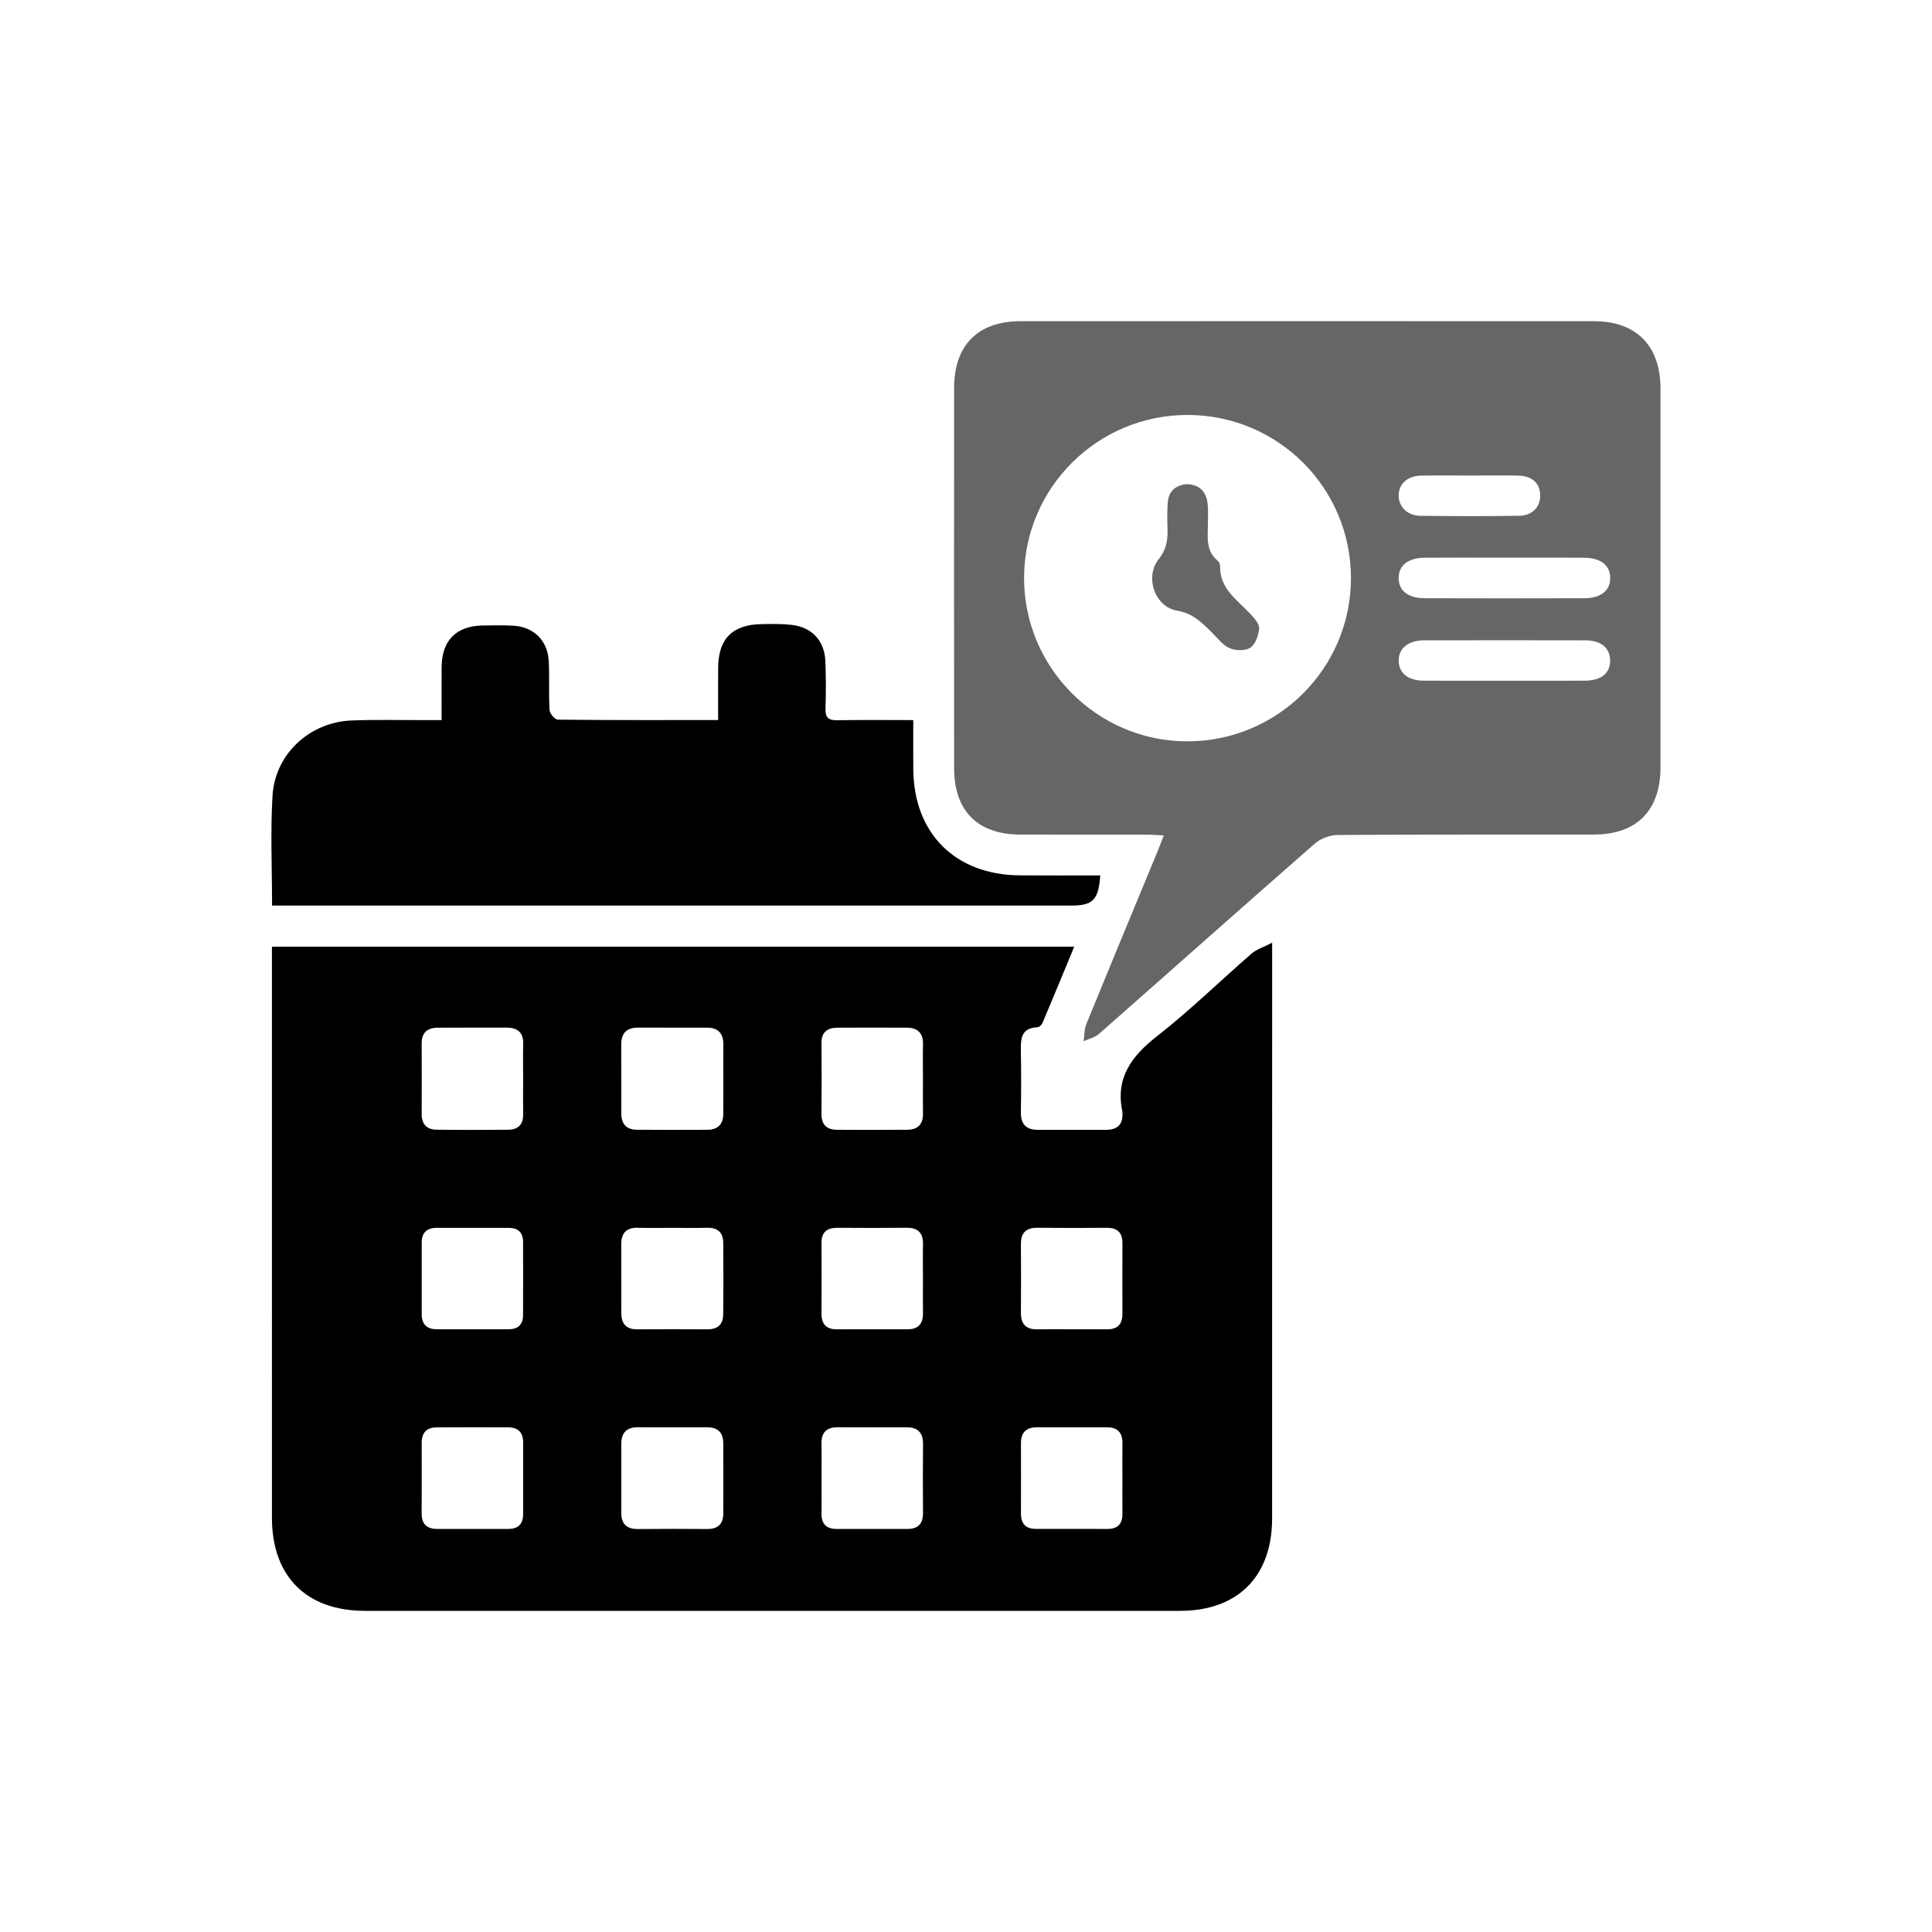 <?xml version="1.0" encoding="UTF-8" standalone="no"?>
<!-- Created with Inkscape (http://www.inkscape.org/) -->

<svg
   version="1.1"
   id="svg1"
   width="666.667"
   height="666.667"
   viewBox="0 0 666.667 666.667"
   xmlns="http://www.w3.org/2000/svg"
   xmlns:svg="http://www.w3.org/2000/svg">
  <defs
     id="defs1">
    <clipPath
       clipPathUnits="userSpaceOnUse"
       id="clipPath172">
      <path
         d="M 0,500 H 500 V 0 H 0 Z"
         transform="translate(-290.479,-117.477)"
         id="path172" />
    </clipPath>
    <clipPath
       clipPathUnits="userSpaceOnUse"
       id="clipPath174">
      <path
         d="M 0,500 H 500 V 0 H 0 Z"
         transform="translate(-380.29,-376.929)"
         id="path174" />
    </clipPath>
    <clipPath
       clipPathUnits="userSpaceOnUse"
       id="clipPath176">
      <path
         d="M 0,500 H 500 V 0 H 0 Z"
         transform="translate(-70.41,-265.636)"
         id="path176" />
    </clipPath>
    <clipPath
       clipPathUnits="userSpaceOnUse"
       id="clipPath178">
      <path
         d="M 0,500 H 500 V 0 H 0 Z"
         transform="translate(-307.131,-374.711)"
         id="path178" />
    </clipPath>
  </defs>
  <g
     id="layer-MC0"
     transform="translate(-6866.667)">
    <path
       id="path171"
       d="m 0,0 c 0,2.975 -0.044,5.949 0.012,8.923 0.051,2.741 -1.164,4.211 -3.958,4.216 -6.072,0.008 -12.144,0.005 -18.215,0 -2.732,-0.002 -4.11,-1.334 -4.102,-4.11 0.02,-6.073 0.018,-12.146 0,-18.218 -0.008,-2.578 1.206,-3.958 3.808,-3.968 6.196,-0.022 12.392,-0.009 18.588,-0.012 2.584,-10e-4 3.89,1.249 3.87,3.874 C -0.021,-6.197 -0.003,-3.099 0,0 m -167.983,-13.17 c 2.973,0 5.947,0.008 8.921,-0.002 2.561,-0.008 3.934,1.168 3.928,3.817 -0.012,6.196 -0.014,12.393 0,18.589 0.006,2.623 -1.337,3.89 -3.886,3.899 -6.195,0.022 -12.391,0.039 -18.586,-0.014 -2.575,-0.022 -3.793,-1.471 -3.789,-4.029 0.014,-6.073 0.025,-12.147 -0.006,-18.219 -0.015,-2.815 1.393,-4.062 4.124,-4.046 3.097,0.019 6.195,0.004 9.294,0.005 m 154.965,51.683 c 2.975,0 5.949,0.033 8.922,-0.01 2.775,-0.04 4.114,1.254 4.101,4.045 -0.026,6.072 -0.031,12.145 0.005,18.219 0.016,2.812 -1.333,4.04 -4.105,4.019 -5.948,-0.045 -11.896,-0.057 -17.843,0.007 -2.934,0.032 -4.359,-1.217 -4.334,-4.209 0.047,-5.948 0.043,-11.897 10e-4,-17.847 -0.02,-2.972 1.399,-4.296 4.332,-4.238 2.972,0.059 5.948,0.013 8.921,0.014 M -51.634,51.22 c 0,3.098 -0.047,6.198 0.014,9.296 0.058,2.955 -1.292,4.305 -4.266,4.275 -5.947,-0.061 -11.896,-0.051 -17.843,-0.003 -2.732,0.022 -4.184,-1.098 -4.168,-3.953 0.033,-6.072 0.034,-12.146 -10e-4,-18.219 -0.017,-2.762 1.226,-4.127 4.032,-4.112 6.072,0.031 12.144,0.02 18.216,0.008 2.801,-0.007 4.05,1.42 4.022,4.156 -0.03,2.851 -0.007,5.701 -0.006,8.552 m -116.495,13.549 c -3.098,0 -6.195,-0.019 -9.294,0.005 -2.575,0.021 -3.957,-1.181 -3.962,-3.796 -0.013,-6.197 -0.011,-12.394 -0.001,-18.591 0.005,-2.588 1.336,-3.871 3.918,-3.87 6.197,10e-4 12.393,-0.006 18.588,0.003 2.402,0.004 3.718,1.205 3.728,3.633 0.025,6.321 0.017,12.642 0.006,18.962 -0.005,2.433 -1.265,3.645 -3.689,3.649 -3.098,0.004 -6.195,0.001 -9.294,0.005 m 90.24,-64.903 c 0,-2.974 0.048,-5.95 -0.014,-8.924 -0.059,-2.788 1.222,-4.129 4.011,-4.119 6.072,0.021 12.144,0.014 18.216,0.005 2.763,-0.004 4.072,1.332 4.054,4.116 -0.04,5.95 -0.047,11.899 0.004,17.847 0.025,2.934 -1.304,4.365 -4.247,4.356 -5.948,-0.017 -11.897,-0.022 -17.844,0.004 -2.965,0.013 -4.275,-1.421 -4.198,-4.362 0.077,-2.973 0.016,-5.948 0.018,-8.923 m -38.531,13.279 c -2.975,0 -5.951,-0.039 -8.926,0.01 -2.936,0.048 -4.374,-1.371 -4.379,-4.27 -0.01,-5.951 0.002,-11.904 -0.006,-17.855 -0.005,-2.934 1.425,-4.257 4.37,-4.224 5.95,0.065 11.901,0.05 17.85,0.007 2.766,-0.02 4.181,1.272 4.192,4.017 0.023,6.075 0.031,12.15 -0.006,18.226 -0.016,2.704 -1.408,4.108 -4.169,4.09 -2.976,-0.018 -5.951,-0.003 -8.926,-0.001 m 64.786,90.166 c 0,2.976 -0.055,5.954 0.016,8.927 0.071,2.981 -1.397,4.35 -4.273,4.356 -5.951,0.013 -11.902,0.02 -17.853,-0.002 -2.642,-0.011 -4.185,-1.142 -4.159,-4.031 0.053,-6.076 0.056,-12.153 -0.004,-18.228 -0.029,-2.809 1.32,-4.158 4.029,-4.173 6.074,-0.034 12.15,-0.044 18.225,0.008 2.7,0.023 4.074,1.441 4.03,4.215 -0.048,2.975 -0.011,5.952 -0.011,8.928 m -103.498,0.083 c 0,2.976 -0.069,5.954 0.02,8.927 0.09,3.036 -1.448,4.282 -4.304,4.28 -5.951,-0.003 -11.902,0.02 -17.853,-0.016 -2.665,-0.017 -4.147,-1.284 -4.132,-4.106 0.033,-6.077 0.031,-12.153 0.002,-18.228 -0.013,-2.592 1.276,-4.028 3.787,-4.064 6.197,-0.091 12.397,-0.07 18.595,-0.017 2.497,0.021 3.915,1.27 3.885,3.924 -0.035,3.099 -0.009,6.2 0,9.3 m 38.971,-38.621 c -3.1,0 -6.2,-0.065 -9.298,0.019 -3.027,0.083 -4.278,-1.437 -4.274,-4.305 0.01,-5.951 -0.015,-11.902 0.016,-17.853 0.014,-2.672 1.272,-4.147 4.098,-4.13 6.074,0.035 12.148,0.034 18.223,0 2.595,-0.014 4.017,1.257 4.049,3.783 0.08,6.198 0.061,12.399 0.018,18.598 -0.02,2.762 -1.524,3.987 -4.279,3.907 -2.849,-0.082 -5.703,-0.019 -8.553,-0.019 m 12.854,38.473 c 0,2.977 -0.022,5.954 0.006,8.93 0.029,2.886 -1.308,4.418 -4.248,4.421 -5.952,0.005 -11.904,0 -17.857,0.006 -2.902,0.001 -4.34,-1.416 -4.33,-4.341 0.019,-5.953 0.007,-11.907 0.008,-17.86 0,-2.703 1.307,-4.219 4.05,-4.237 6.076,-0.039 12.153,-0.031 18.229,-0.007 2.72,0.011 4.119,1.431 4.133,4.158 0.015,2.977 0.004,5.954 0.009,8.93 m -116.852,34.316 h 207.686 c -2.818,-6.804 -5.489,-13.294 -8.221,-19.757 -0.204,-0.482 -0.847,-1.085 -1.308,-1.105 -4.352,-0.183 -4.335,-3.149 -4.282,-6.33 0.085,-5.218 0.091,-10.439 -0.001,-15.657 -0.055,-3.157 1.406,-4.578 4.476,-4.572 5.84,0.011 11.68,0.007 17.52,0.004 2.877,-0.002 4.448,1.283 4.291,4.301 C -0.004,94.57 0.025,94.7 0,94.818 c -1.875,8.808 2.377,14.423 9.037,19.629 8.499,6.646 16.248,14.246 24.412,21.33 1.25,1.085 2.989,1.607 5.309,2.806 v -5.147 c 0,-47.969 0.01,-95.938 -0.006,-143.907 -0.005,-14.982 -8.893,-23.899 -23.833,-23.902 -70.326,-0.013 -140.652,-0.012 -210.979,-0.001 -15.179,0.002 -24.094,8.928 -24.096,24.085 -0.007,47.845 -0.002,95.689 -0.003,143.534 z"
       style="fill:#000000;fill-opacity:1;fill-rule:nonzero;stroke:none"
       transform="matrix(1.333,0,0,-1.333,7253.972,510.031)"
       clip-path="url(#clipPath172)" />
    <path
       id="path173"
       d="m 0,0 c -4.216,0 -8.435,0.07 -12.649,-0.022 -3.418,-0.076 -5.643,-2.172 -5.674,-5.102 -0.031,-2.905 2.194,-5.246 5.555,-5.293 8.556,-0.118 17.116,-0.125 25.671,0.002 3.419,0.051 5.477,2.322 5.415,5.363 -0.062,3.07 -2.087,4.956 -5.668,5.032 C 8.436,0.069 4.217,0.001 0,0 m 8.857,-21.26 c -6.821,0 -13.642,0.038 -20.463,-0.013 -4.287,-0.033 -6.735,-2.021 -6.722,-5.278 0.013,-3.251 2.417,-5.194 6.763,-5.208 13.766,-0.043 27.533,-0.042 41.298,0.001 4.321,0.014 6.727,1.987 6.708,5.245 -0.017,3.275 -2.432,5.211 -6.749,5.241 -6.945,0.047 -13.89,0.013 -20.835,0.012 m 0.14,-31.85 c 6.949,0 13.898,-0.02 20.846,0.006 4.287,0.018 6.654,1.966 6.582,5.321 -0.07,3.198 -2.39,5.119 -6.436,5.129 -13.896,0.032 -27.794,0.029 -41.69,0.002 -4.176,-0.008 -6.694,-2.107 -6.619,-5.358 0.071,-3.14 2.469,-5.072 6.472,-5.091 6.949,-0.033 13.897,-0.009 20.845,-0.009 m -81.824,68.794 c -23.271,0.095 -42.278,-18.653 -42.464,-41.884 -0.188,-23.339 18.831,-42.557 42.159,-42.604 23.455,-0.046 42.491,18.917 42.461,42.3 -0.031,23.287 -18.821,42.092 -42.156,42.188 m -6.301,-108.835 c -1.819,0.085 -3.135,0.198 -4.45,0.2 -10.935,0.014 -21.869,-0.025 -32.803,0.017 -10.931,0.042 -17.011,6.152 -17.018,17.132 -0.024,32.808 -0.022,65.615 -0.002,98.424 0.006,11.156 6.148,17.335 17.27,17.339 49.452,0.019 98.904,0.02 148.357,-10e-4 10.985,-0.005 17.226,-6.361 17.23,-17.452 0.012,-32.684 0.011,-65.366 0,-98.05 -0.004,-11.147 -6.142,-17.374 -17.219,-17.391 -22.117,-0.033 -44.234,0.047 -66.349,-0.108 -1.992,-0.014 -4.398,-0.909 -5.893,-2.217 -18.704,-16.359 -37.262,-32.885 -55.917,-49.301 -1.051,-0.924 -2.621,-1.259 -3.95,-1.869 0.216,1.478 0.144,3.072 0.691,4.413 6.096,14.932 12.288,29.825 18.448,44.73 0.503,1.217 0.955,2.455 1.605,4.134"
       style="fill:#666666;fill-opacity:1;fill-rule:nonzero;stroke:none"
       transform="matrix(1.333,0,0,-1.333,7373.72,164.095)"
       clip-path="url(#clipPath174)" />
    <path
       id="path175"
       d="m 0,0 c 0,9.833 -0.44,19.161 0.115,28.43 0.649,10.808 9.614,19.052 20.453,19.486 6.327,0.253 12.67,0.08 19.006,0.098 1.33,0.004 2.661,10e-4 4.315,10e-4 0,4.902 -0.035,9.351 0.008,13.799 0.067,6.826 3.78,10.568 10.594,10.69 2.608,0.047 5.222,0.08 7.825,-0.044 5.367,-0.256 9.048,-3.823 9.311,-9.217 0.205,-4.215 -0.043,-8.454 0.207,-12.665 0.053,-0.89 1.386,-2.437 2.143,-2.446 13.645,-0.15 27.293,-0.109 41.498,-0.109 0,4.689 -0.019,9.101 0.004,13.512 0.039,7.506 3.642,11.177 11.194,11.324 2.603,0.051 5.233,0.098 7.812,-0.196 5.29,-0.602 8.529,-4.092 8.744,-9.398 0.166,-4.094 0.166,-8.202 0.033,-12.298 -0.075,-2.295 0.754,-3.03 3.011,-2.99 6.425,0.113 12.853,0.04 19.711,0.04 0,-4.522 -0.022,-8.591 0.004,-12.661 0.107,-16.665 10.837,-27.398 27.568,-27.534 6.936,-0.056 13.875,-0.01 20.832,-0.01 C 213.933,1.429 212.49,0 206.82,0 H 4.809 Z"
       style="fill:#000000;fill-opacity:1;fill-rule:nonzero;stroke:none"
       transform="matrix(1.333,0,0,-1.333,6960.547,312.485)"
       clip-path="url(#clipPath176)" />
    <path
       id="path177"
       d="m 0,0 c 3.341,-0.137 5.059,-1.972 5.407,-5.078 0.193,-1.715 0.066,-3.466 0.067,-5.201 0.002,-3.409 -0.633,-6.973 2.54,-9.56 0.343,-0.279 0.619,-0.878 0.608,-1.32 -0.143,-5.995 4.549,-8.863 7.979,-12.582 0.969,-1.051 2.244,-2.53 2.136,-3.698 -0.161,-1.76 -0.993,-4.076 -2.326,-4.936 -1.32,-0.852 -3.868,-0.752 -5.416,-0.05 -1.811,0.821 -3.14,2.728 -4.649,4.192 -2.54,2.464 -4.811,4.797 -8.833,5.472 -5.777,0.97 -8.453,8.681 -4.779,13.324 1.995,2.52 2.374,4.943 2.286,7.812 -0.07,2.229 -0.09,4.467 0.044,6.69 C -4.75,-1.861 -2.946,-0.291 0,0"
       style="fill:#666666;fill-opacity:1;fill-rule:nonzero;stroke:none"
       transform="matrix(1.333,0,0,-1.333,7276.175,167.052)"
       clip-path="url(#clipPath178)" />
  </g>
</svg>

